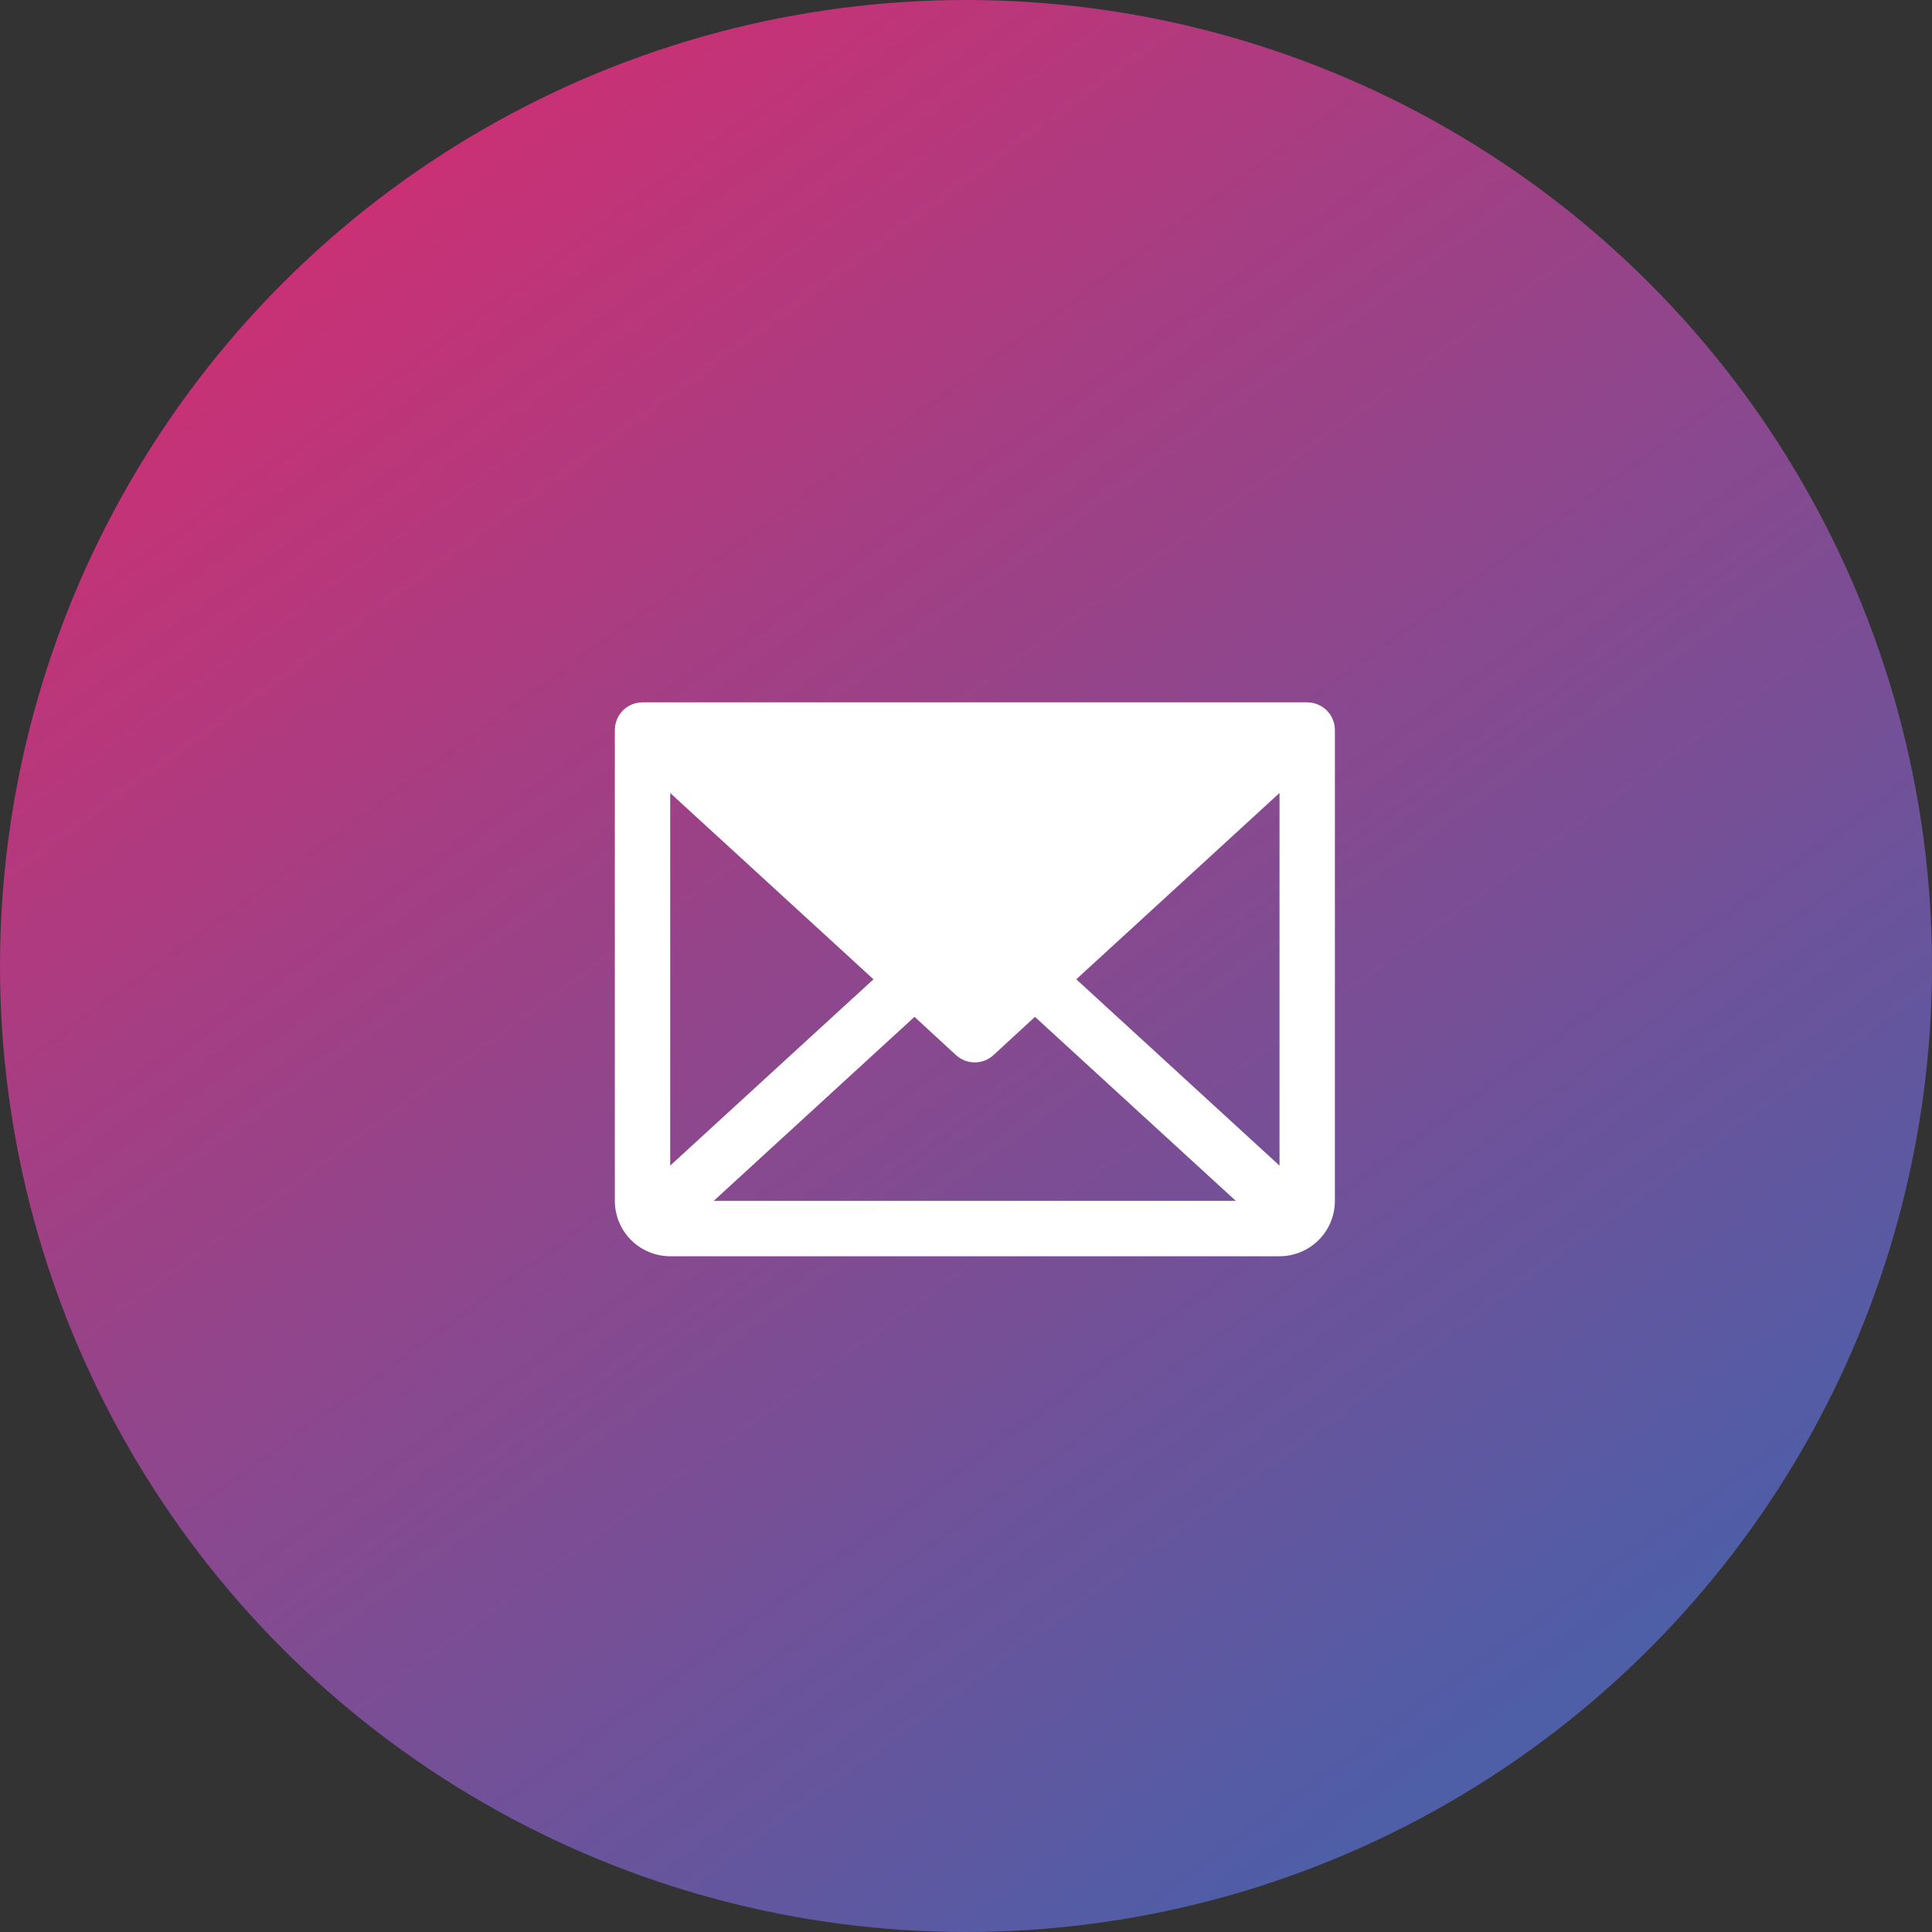<svg xmlns="http://www.w3.org/2000/svg" width="109" height="109" viewBox="0 0 109 109" fill="none"><rect x="0" y="0" width="109" height="109" fill="#333333" stroke="none"/><circle cx="54.5" cy="54.5" r="54.5" fill="url(#paint0_linear_130_20)"></circle><path d="M73.75 39.625H36.25C35.836 39.625 35.438 39.79 35.145 40.083C34.852 40.376 34.688 40.773 34.688 41.188V67.75C34.688 68.579 35.017 69.374 35.603 69.96C36.189 70.546 36.984 70.875 37.812 70.875H72.188C73.016 70.875 73.811 70.546 74.397 69.96C74.983 69.374 75.312 68.579 75.312 67.75V41.188C75.312 40.773 75.148 40.376 74.855 40.083C74.562 39.79 74.164 39.625 73.75 39.625ZM49.279 55.25L37.812 65.76V44.74L49.279 55.25ZM51.592 57.369L53.935 59.527C54.224 59.792 54.601 59.939 54.992 59.939C55.383 59.939 55.761 59.792 56.049 59.527L58.393 57.369L69.721 67.75H40.268L51.592 57.369ZM60.721 55.25L72.188 44.738V65.762L60.721 55.25Z" fill="white"></path><defs><linearGradient id="paint0_linear_130_20" x1="4.273" y1="-152.489" x2="150.851" y2="49.544" gradientUnits="userSpaceOnUse"><stop stop-color="#F07F22"></stop><stop offset="0.06" stop-color="#EF732B"></stop><stop offset="0.33" stop-color="#EB3B56"></stop><stop offset="0.46" stop-color="#E92567"></stop><stop offset="1" stop-color="#4E5EA7"></stop></linearGradient></defs></svg>
